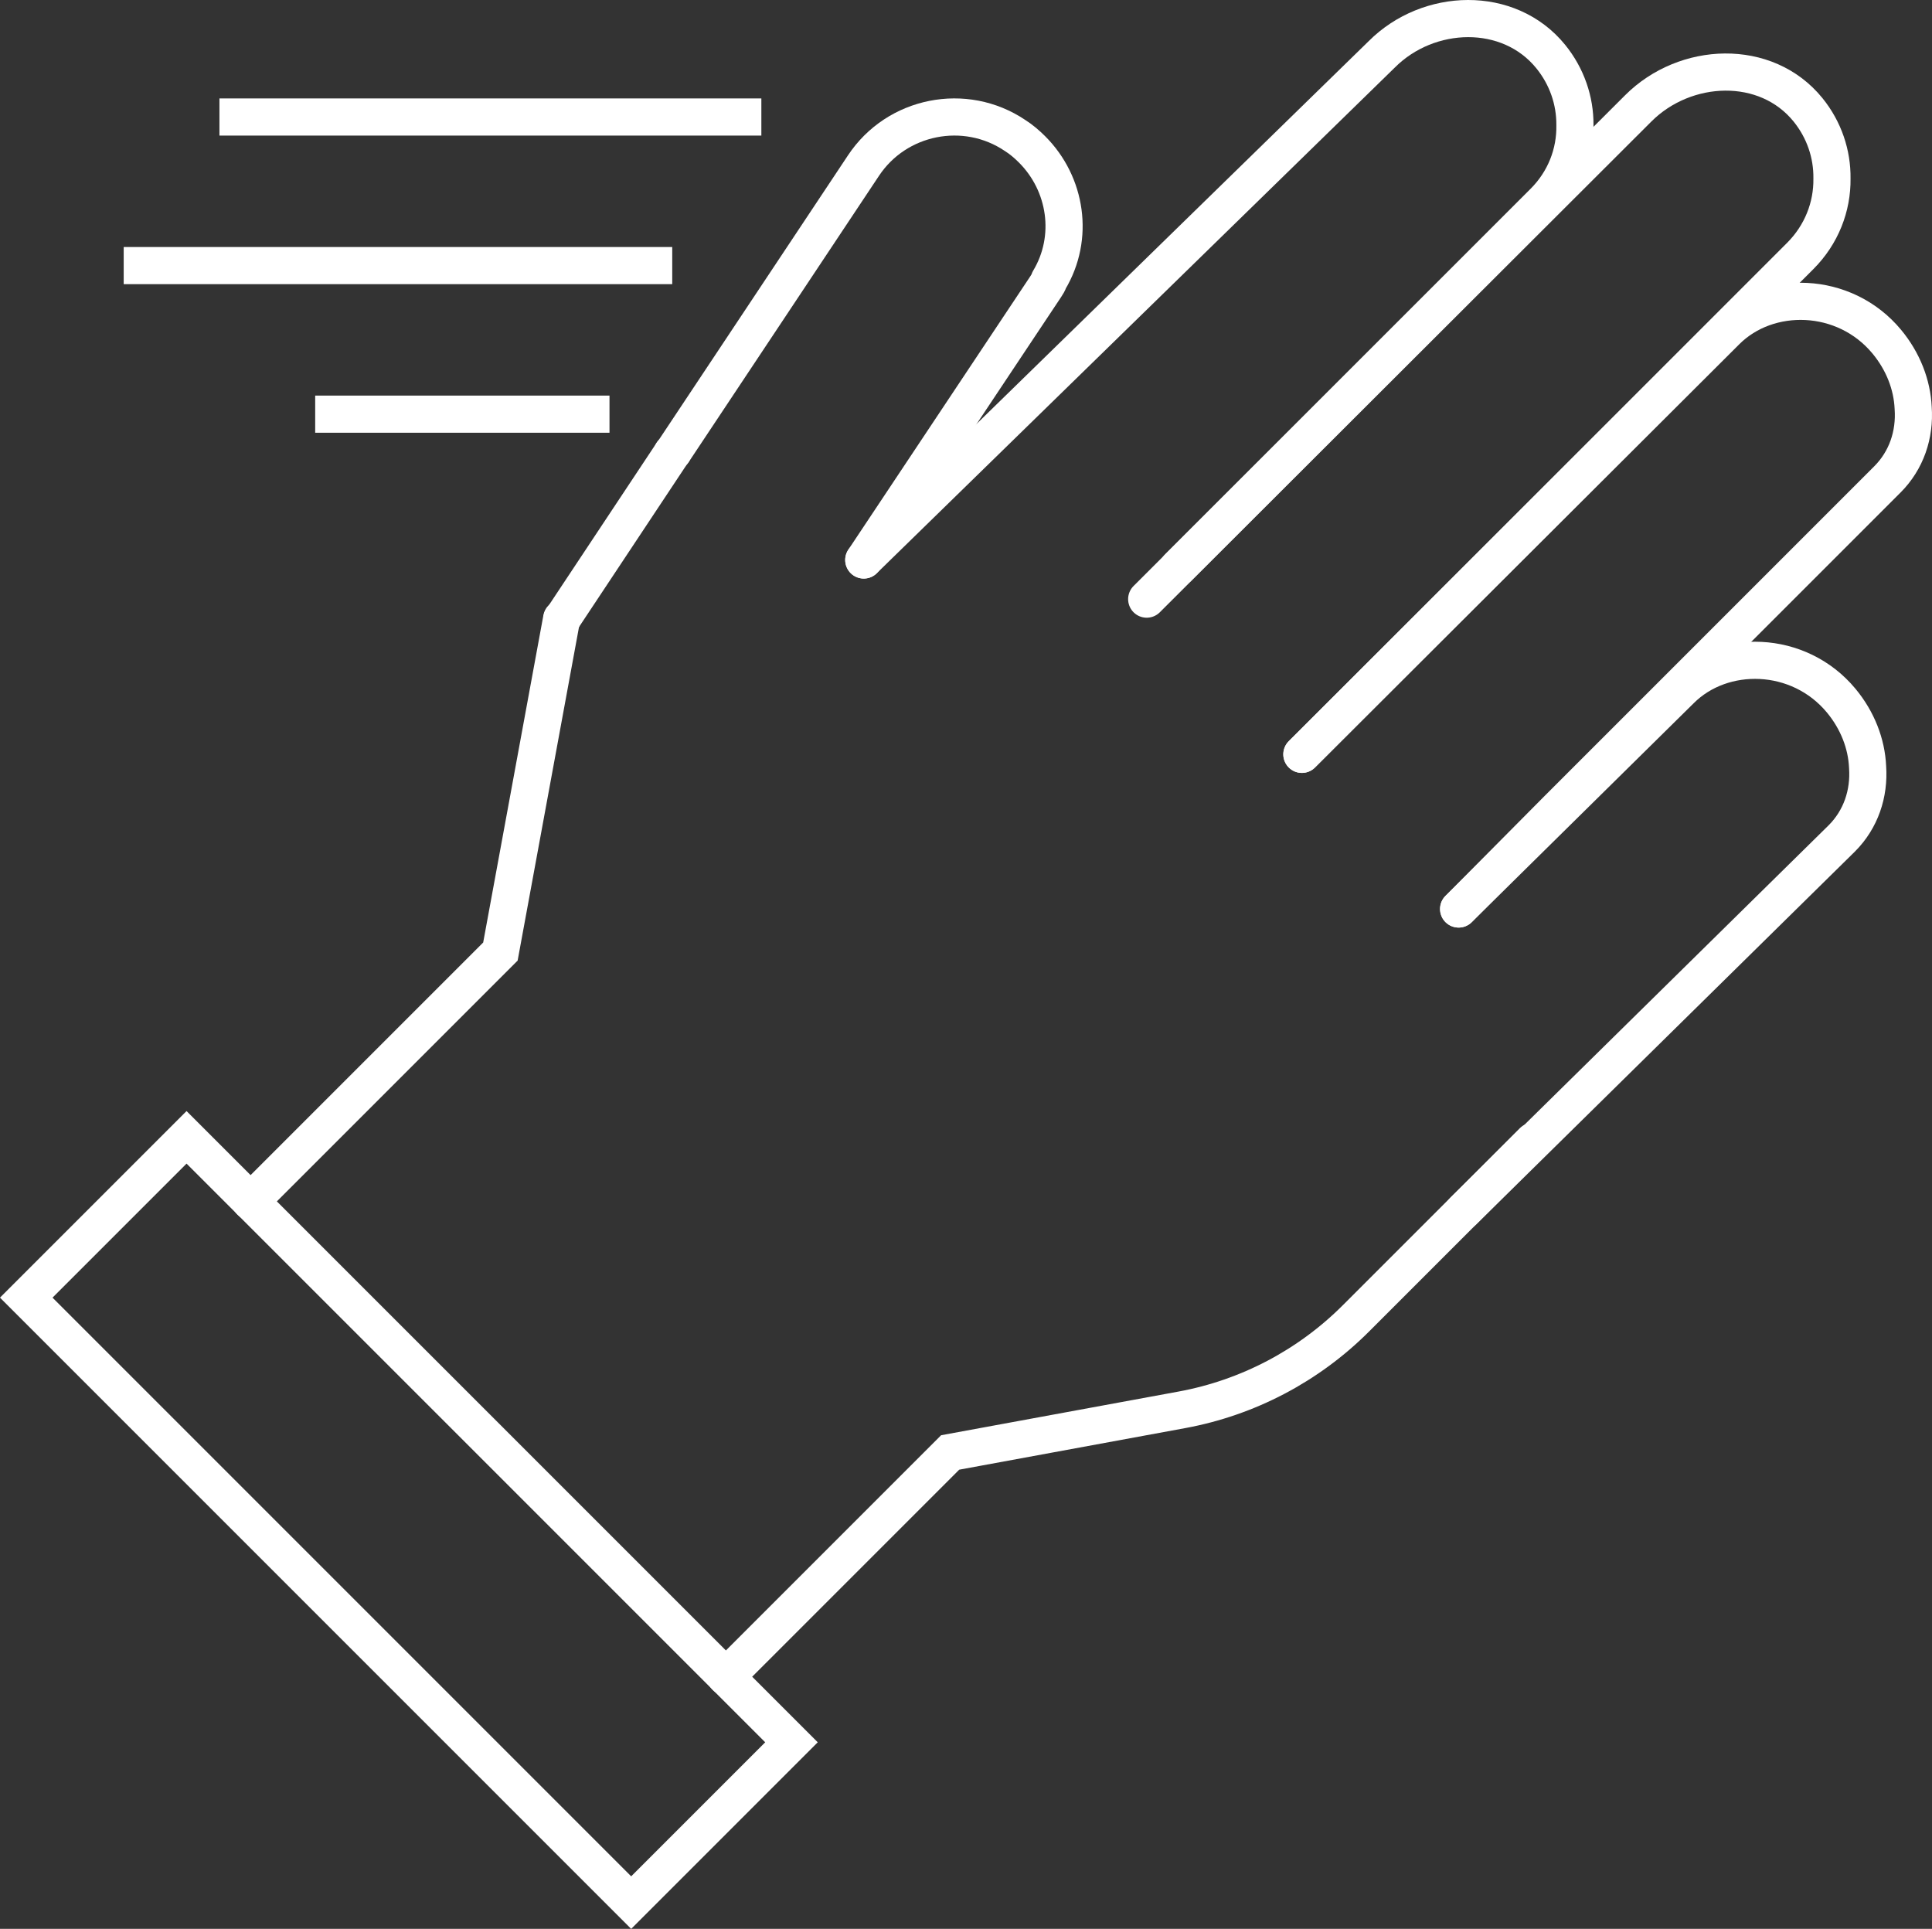 <?xml version="1.0" encoding="UTF-8"?>
<svg xmlns="http://www.w3.org/2000/svg" id="Layer_1" viewBox="0 0 810.78 809.42">
  <rect x="0" y="0" width="810.78" height="809.42" fill="#333333" stroke="none"/>
  <defs>
    <style>
      .cls-1 {
        stroke-linejoin: round;
      }

      .cls-1, .cls-2, .cls-3 {
        fill: none;
        stroke: #fff;
        stroke-width: 15.59px;
      }

      .cls-1, .cls-3 {
        stroke-linecap: round;
      }

      .cls-2, .cls-3 {
        stroke-miterlimit: 10;
      }
    </style>
  </defs>
  <polyline class="cls-3" points="105.13 504.18 210 399.31 235.71 259.57"></polyline>
  <rect class="cls-3" x="124.02" y="458.32" width="95.13" height="359.02" transform="translate(-400.76 308.15) rotate(-45)"></rect>
  <path class="cls-3" d="M304.6,703.65l94.14-94.14,97.24-17.89c27.68-5.09,53.15-18.48,73.05-38.38l74.31-74.31"></path>
  <path class="cls-1" d="M362.49,234.99L579.91,22.76c19.53-19.53,53.26-20.7,70.86.96,6.78,8.35,10.24,18.5,10.16,28.76.22,11.79-4.24,23.4-13.07,32.23l-153.42,153.42"></path>
  <path class="cls-1" d="M546.34,316.54l178.07-177.61c17.59-17.59,49.58-17.02,67.39,4.44,6.86,8.27,10.65,18.09,11.08,27.83.8,11.22-2.86,22.02-10.82,29.98l-138.16,138.16-41.78,42.11"></path>
  <path class="cls-1" d="M612.13,381.45l93.15-91.88c17.59-17.59,49.58-17.02,67.39,4.44,6.86,8.27,10.65,18.09,11.08,27.83.8,11.22-2.86,22.02-10.82,29.98l-158.8,156.33"></path>
  <path class="cls-1" d="M481.22,251.42l206.28-205.94c19.74-19.74,53.66-21.1,71.24.59,6.77,8.36,10.2,18.55,10.06,28.86.16,11.85-4.38,23.54-13.31,32.48l-155.07,155.07-54.07,54.07"></path>
  <path class="cls-1" d="M362.49,234.99l76.32-114.64c.65-.97,1.14-1.79,1.46-2.76,10.72-17.86,7.31-40.43-7.14-54.88-2.11-2.11-4.55-4.22-7.14-5.85-20.95-14.13-49.69-8.44-63.65,12.67l-79.89,120.16-.32.32-46.11,69.5-.16.16"></path>
  <path class="cls-1" d="M282.11,190.01l.32-.32"></path>
  <line class="cls-1" x1="236" y1="259.51" x2="235.84" y2="259.67"></line>
  <line class="cls-2" x1="319.51" y1="49.1" x2="92.09" y2="49.1"></line>
  <line class="cls-2" x1="282.11" y1="111.45" x2="51.91" y2="111.45"></line>
  <line class="cls-2" x1="255.78" y1="173.8" x2="132.27" y2="173.8"></line>
</svg>

